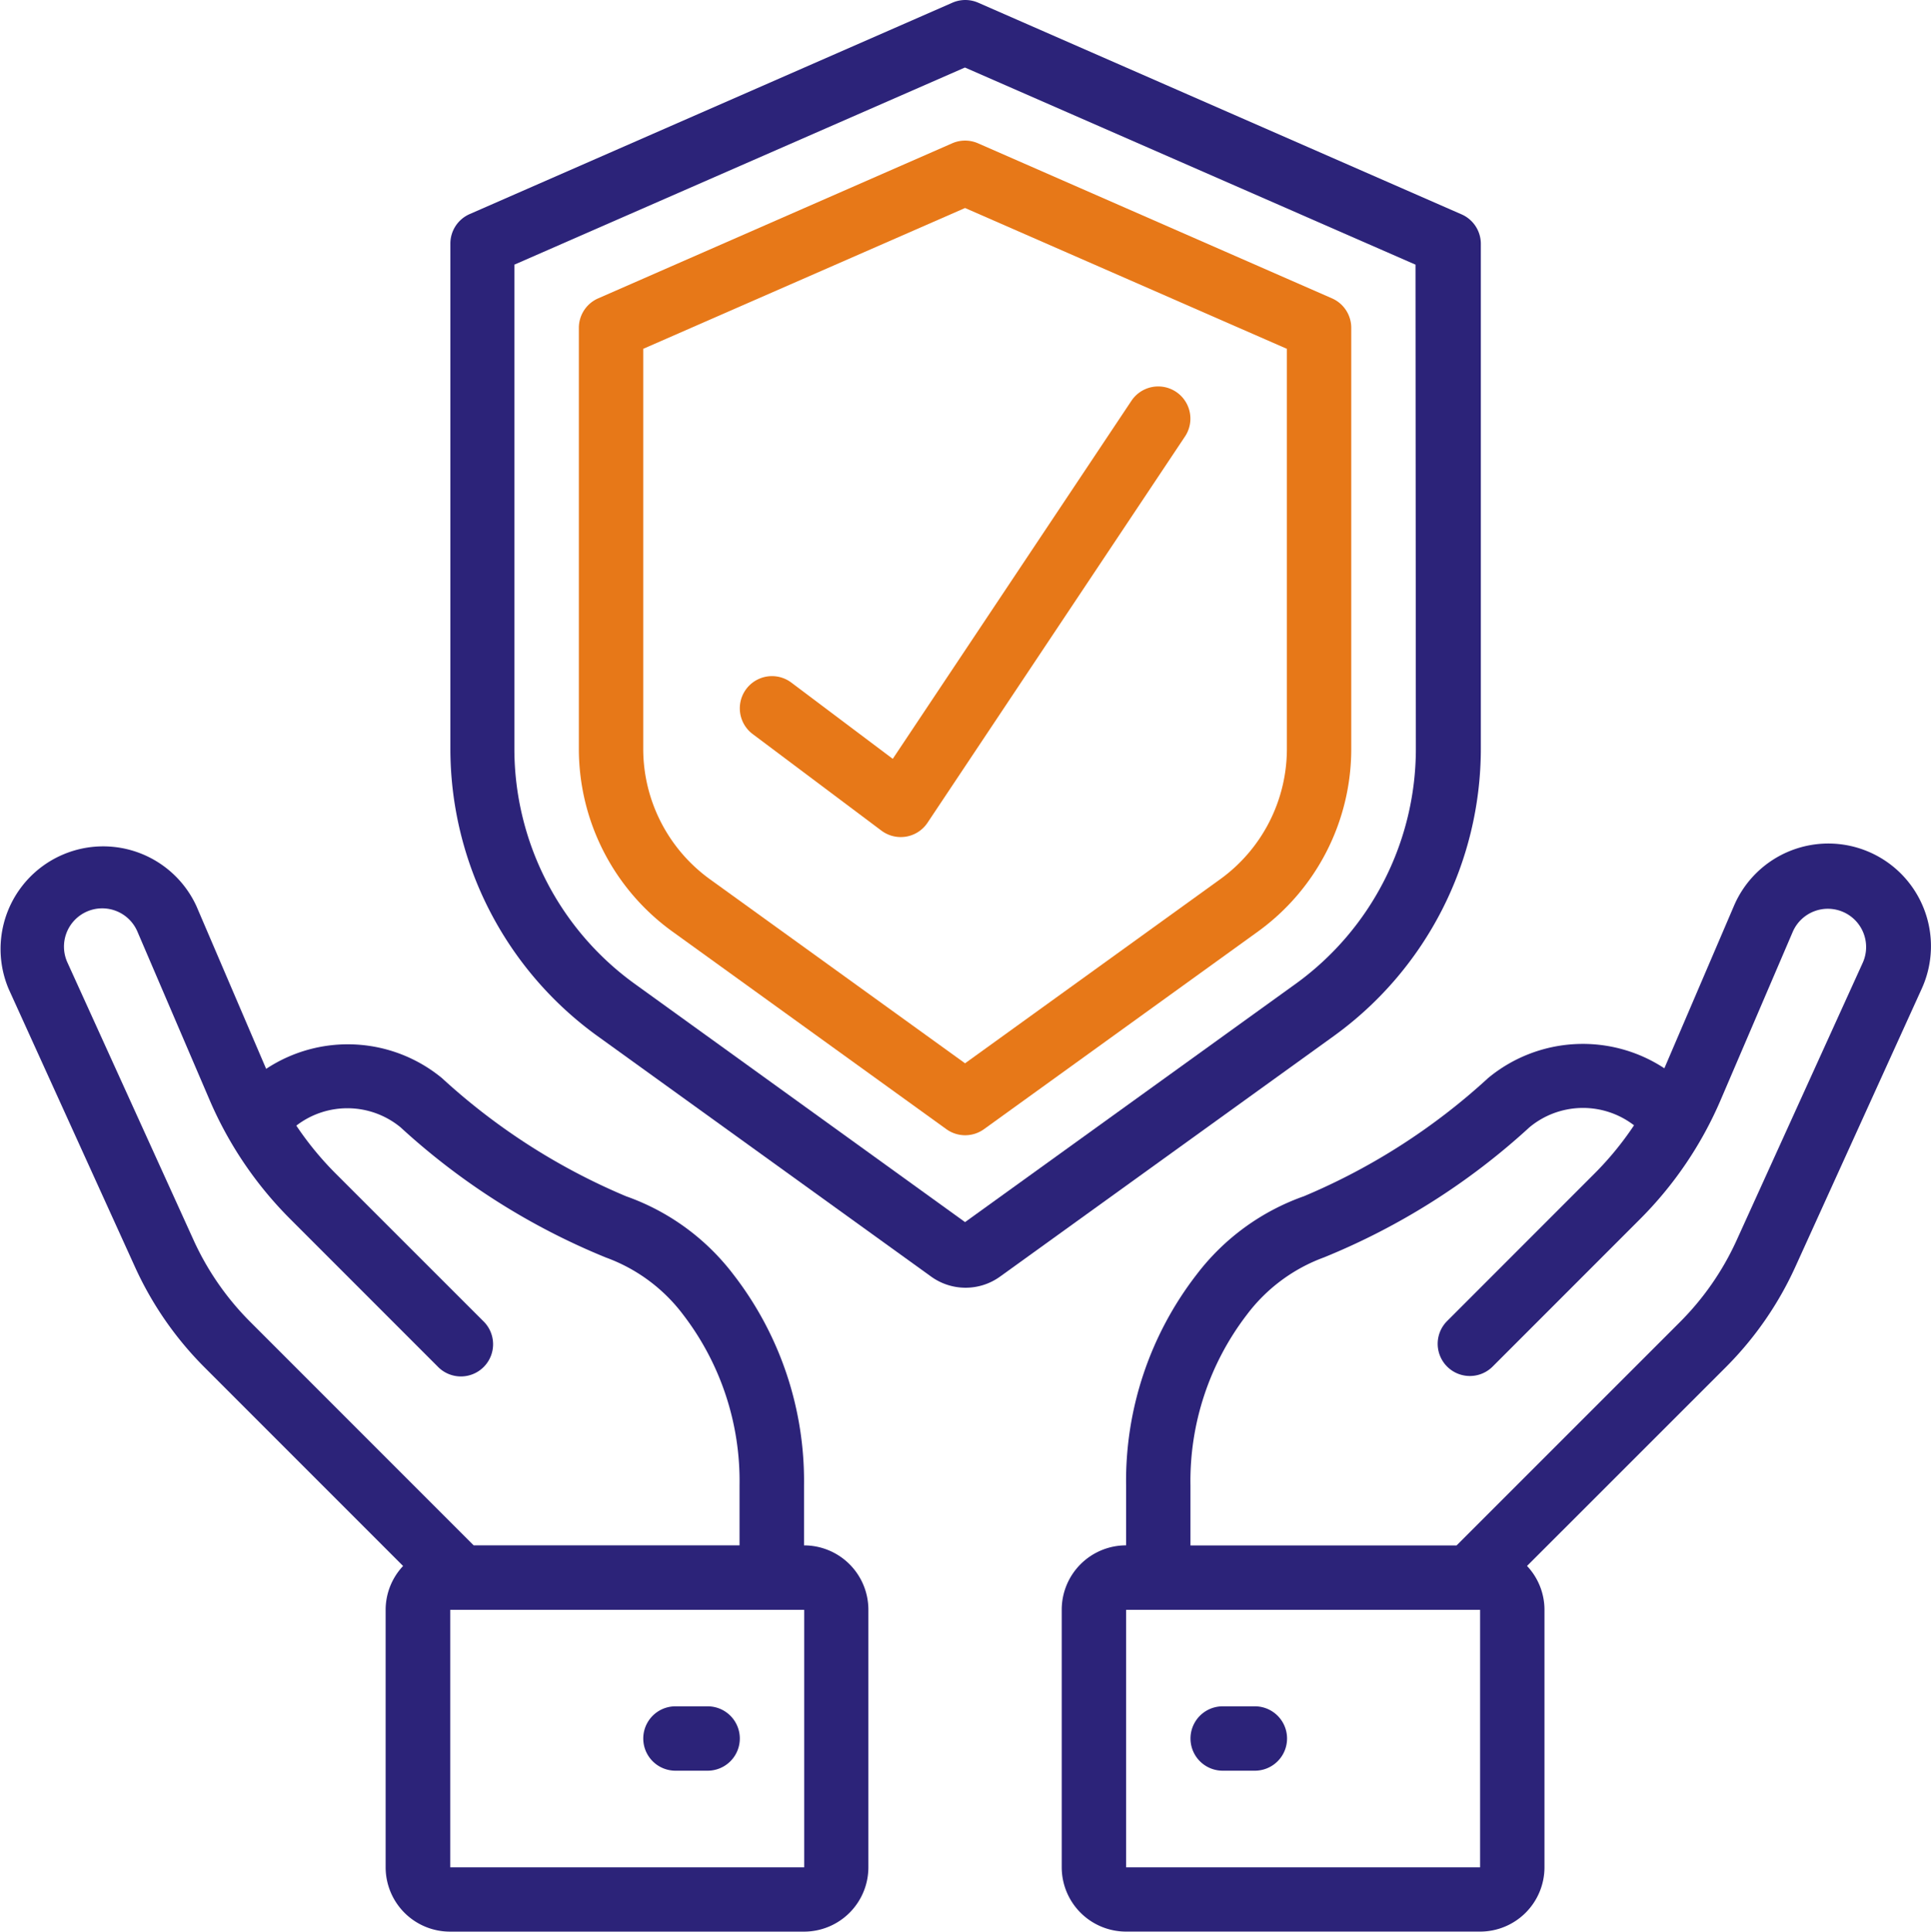 <svg xmlns="http://www.w3.org/2000/svg" width="48" height="48.01" viewBox="0 0 48 48.01">
  <g id="Insurance_icon" transform="translate(-0.017 0)">
    <g id="_033---Insurance" data-name="033---Insurance" transform="translate(0.017 0.001)">
      <path id="Shape" d="M39.126,5.321l-12-5.254a.8.8,0,0,0-.64,0l-12,5.254a.8.8,0,0,0-.48.733V18.617a8.813,8.813,0,0,0,3.649,7.128l8.3,5.983a1.464,1.464,0,0,0,1.717,0l8.3-5.982a8.813,8.813,0,0,0,3.649-7.128V6.054A.8.8,0,0,0,39.126,5.321Zm-1.12,13.3a7.209,7.209,0,0,1-2.985,5.83L26.8,30.375l-8.218-5.927a7.209,7.209,0,0,1-2.985-5.83V6.578l11.2-4.9,11.2,4.9Z" transform="translate(-2.811 -0.001)" fill="#2c2379"/>
      <path id="Shape-2" data-name="Shape" d="M27.282,4.433l-8.8,3.854A.8.8,0,0,0,18,9.02V19.49a5.6,5.6,0,0,0,2.321,4.532l6.814,4.915a.8.8,0,0,0,.936,0l6.814-4.915A5.6,5.6,0,0,0,37.2,19.49V9.02a.8.8,0,0,0-.48-.733l-8.8-3.854A.8.8,0,0,0,27.282,4.433ZM35.6,9.542V19.49a4,4,0,0,1-1.656,3.234L27.6,27.3l-6.345-4.577A4,4,0,0,1,19.6,19.49V9.542l8-3.5Z" transform="translate(-3.611 -0.873)" fill="#e77818"/>
      <path id="Shape-3" data-name="Shape" d="M6.633,31.81,4.9,27.766a2.551,2.551,0,0,0-4.667,2.06l3.136,6.9a8.5,8.5,0,0,0,1.737,2.508l4.931,4.932a1.591,1.591,0,0,0-.434,1.088v6.4a1.6,1.6,0,0,0,1.6,1.6h8.8a1.6,1.6,0,0,0,1.6-1.6v-6.4a1.6,1.6,0,0,0-1.6-1.6V42.164a8.384,8.384,0,0,0-1.754-5.241,5.761,5.761,0,0,0-2.667-1.945,15.828,15.828,0,0,1-4.581-2.94A3.681,3.681,0,0,0,6.633,31.81ZM20.008,51.655h-8.8v-6.4h8.8ZM17,37.922a6.789,6.789,0,0,1,1.4,4.242v1.489H11.791L6.239,38.1a6.921,6.921,0,0,1-1.412-2.038l-3.136-6.9a.951.951,0,1,1,1.74-.768l1.79,4.175a9.442,9.442,0,0,0,2.018,2.981l3.655,3.656a.8.8,0,1,0,1.131-1.131L8.37,34.421a7.892,7.892,0,0,1-.987-1.2,2.08,2.08,0,0,1,2.592.043A17.059,17.059,0,0,0,15.08,36.5,4.2,4.2,0,0,1,17,37.922Z" transform="translate(-0.017 -5.245)" fill="#2c2379"/>
      <path id="Shape-4" data-name="Shape" d="M21.6,53h-.8a.8.8,0,1,0,0,1.6h.8a.8.8,0,1,0,0-1.6Z" transform="translate(-4.01 -10.591)" fill="#2c2379"/>
      <path id="Shape-5" data-name="Shape" d="M51.238,36.716l3.136-6.9a2.551,2.551,0,1,0-4.667-2.06L47.98,31.786a3.691,3.691,0,0,0-4.378.24,15.828,15.828,0,0,1-4.581,2.94,5.761,5.761,0,0,0-2.667,1.945A8.384,8.384,0,0,0,34.6,42.154v1.489a1.6,1.6,0,0,0-1.6,1.6v6.4a1.6,1.6,0,0,0,1.6,1.6h8.8a1.6,1.6,0,0,0,1.6-1.6v-6.4a1.591,1.591,0,0,0-.434-1.088L49.5,39.223A8.5,8.5,0,0,0,51.238,36.716ZM43.4,51.645H34.6v-6.4h8.8Zm-.585-8H36.2V42.154a6.789,6.789,0,0,1,1.4-4.241,4.206,4.206,0,0,1,1.92-1.427,17.052,17.052,0,0,0,5.106-3.233,2.081,2.081,0,0,1,2.6-.05,7.846,7.846,0,0,1-.991,1.208L42.58,38.068A.8.8,0,0,0,43.711,39.2l3.655-3.656a9.442,9.442,0,0,0,2.018-2.981l1.79-4.175a.951.951,0,1,1,1.74.769l-3.136,6.9a6.92,6.92,0,0,1-1.412,2.038Z" transform="translate(-6.608 -5.235)" fill="#2c2379"/>
      <path id="Shape-6" data-name="Shape" d="M38.6,53h-.8a.8.8,0,1,0,0,1.6h.8a.8.8,0,1,0,0-1.6Z" transform="translate(-7.407 -10.591)" fill="#2c2379"/>
      <path id="Shape-7" data-name="Shape" d="M24.28,19.362a.8.8,0,1,0-.96,1.28l3.2,2.4a.8.8,0,0,0,.48.16.861.861,0,0,0,.135-.011.8.8,0,0,0,.531-.345l6.4-9.6a.8.8,0,0,0-1.331-.888l-5.933,8.9Z" transform="translate(-4.61 -2.398)" fill="#e77818"/>
    </g>
  </g>
</svg>
